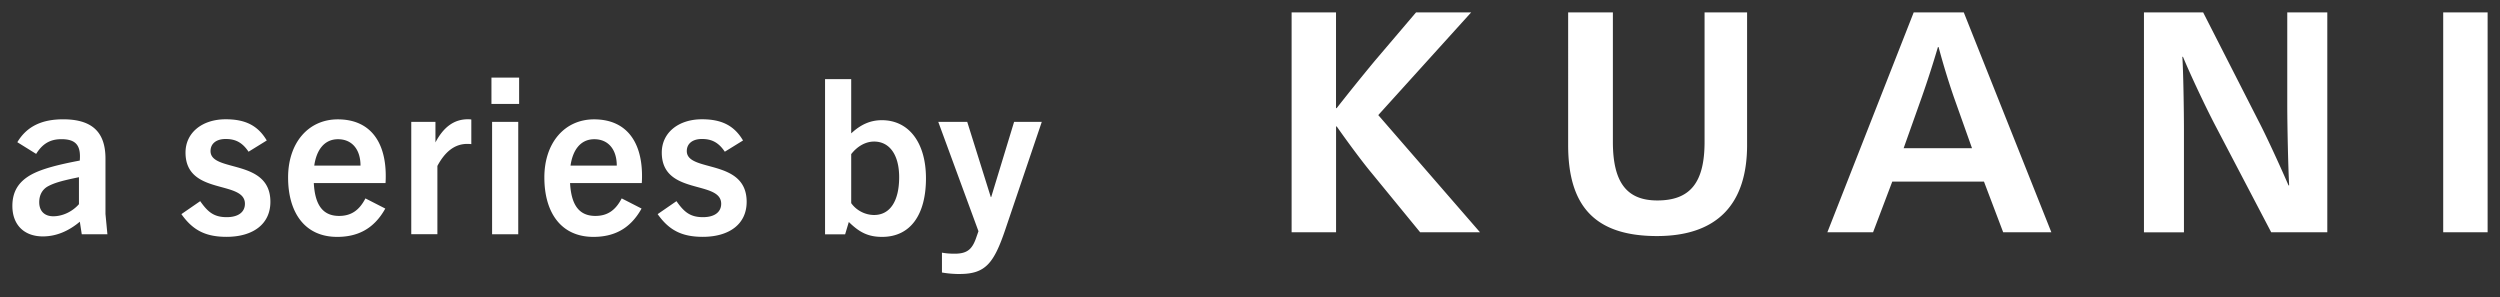 <svg xmlns="http://www.w3.org/2000/svg" width="202" height="24" fill="none"><rect width="100%" height="100%" fill="#333333" stroke="none"/><g fill="#fff" clip-path="url(#a)"><path d="m6.606 18.928-.156-1.014c-.873.731-1.869 1.188-2.987 1.188C1.943 19.102 1 18.16 1 16.64c0-1.17.505-1.955 1.5-2.516.907-.505 2.304-.839 3.946-1.151.104-1.222-.316-1.728-1.482-1.728-.925 0-1.538.383-2.043 1.19L1.4 11.49c.803-1.345 2.077-1.85 3.7-1.85 2.34 0 3.422 1.029 3.422 3.176v4.469l.156 1.642H6.602h.004Zm-.227-4.61c-1.274.264-1.954.434-2.53.75-.453.264-.68.717-.68 1.274 0 .717.435 1.133 1.134 1.133.75 0 1.537-.367 2.076-.977v-2.184.004Zm13.704-2.058c-.524-.784-1.1-1.03-1.85-1.03s-1.222.368-1.222.978c0 1.746 4.837.575 4.837 4.1 0 1.817-1.43 2.828-3.544 2.828-1.728 0-2.742-.557-3.648-1.835l1.52-1.048c.627.892 1.117 1.293 2.146 1.293.944 0 1.468-.42 1.468-1.081 0-1.94-4.8-.646-4.8-4.138 0-1.605 1.345-2.69 3.247-2.69 1.538 0 2.585.472 3.317 1.713l-1.467.906-.004.004Zm7.159 6.88c-2.638 0-3.964-1.992-3.964-4.8s1.642-4.696 4.016-4.696c2.585 0 3.874 1.78 3.874 4.573 0 .142 0 .316-.018.576h-5.795c.089 1.624.627 2.653 2.043 2.653.958 0 1.623-.435 2.128-1.416l1.605.821c-.958 1.728-2.34 2.289-3.893 2.289h.004Zm-1.85-5.762h3.737c0-1.293-.68-2.129-1.817-2.129s-1.746.907-1.92 2.129Zm7.838 5.55v-9.08h1.954v1.658c.646-1.223 1.486-1.869 2.619-1.869.104 0 .156 0 .279.019v1.99c-.156-.018-.264-.018-.331-.018-1.066 0-1.831.699-2.41 1.78v5.516h-2.115l.004.004ZM39.709 8.4V6.271h2.236V8.4H39.71Zm.052 10.528v-9.08h2.113v9.08h-2.113Zm8.187.212c-2.637 0-3.964-1.992-3.964-4.8S45.627 9.644 48 9.644c2.586 0 3.875 1.78 3.875 4.573 0 .142 0 .316-.019.576h-5.795c.09 1.624.628 2.653 2.043 2.653.959 0 1.624-.435 2.129-1.416l1.605.821c-.959 1.728-2.34 2.289-3.894 2.289h.004Zm-1.85-5.762h3.737c0-1.293-.68-2.129-1.816-2.129-1.137 0-1.746.907-1.92 2.129Zm12.467-1.118c-.523-.784-1.1-1.03-1.85-1.03s-1.222.368-1.222.978c0 1.746 4.837.575 4.837 4.1 0 1.817-1.43 2.828-3.544 2.828-1.727 0-2.742-.557-3.648-1.835l1.52-1.048c.627.892 1.117 1.293 2.146 1.293.944 0 1.468-.42 1.468-1.081 0-1.94-4.8-.646-4.8-4.138 0-1.605 1.345-2.69 3.247-2.69 1.538 0 2.586.472 3.317 1.713l-1.467.906-.004.004Zm8.099 6.668V6.394h2.113v4.383c.803-.75 1.59-1.066 2.478-1.066 2.166 0 3.563 1.798 3.563 4.696 0 2.898-1.222 4.733-3.544 4.733-1.152 0-1.85-.383-2.69-1.204l-.297.996h-1.623v-.004Zm2.113-2.515c.42.594 1.133.958 1.85.958 1.293 0 2.025-1.133 2.025-3.053 0-1.817-.784-2.88-2.025-2.88-.68 0-1.344.368-1.85 1.015v3.964-.004Zm8.763 5.728a8.626 8.626 0 0 1-1.43-.122v-1.605c.368.07.732.085 1.03.085 1.066 0 1.448-.401 1.779-1.415l.141-.401-3.247-8.834h2.34l1.903 6.073h.033l1.85-6.073h2.236l-2.95 8.711c-.924 2.723-1.604 3.578-3.684 3.578v.003Zm30.41-3.373h-3.588V1h3.588v7.738h.052a186.61 186.61 0 0 1 3.08-3.819L114.418 1h4.454l-7.508 8.299 8.221 9.47h-4.836l-3.92-4.786c-.661-.787-1.879-2.418-2.823-3.767h-.052v8.552h-.004ZM130.321 1v10.465c0 3.31 1.148 4.732 3.589 4.732 2.645 0 3.819-1.426 3.819-4.732V1h3.436v10.717c0 4.863-2.496 7.356-7.281 7.356-5.09 0-7.177-2.497-7.177-7.356V1h3.614Zm35.429 17.768h-3.893l-1.553-4.097h-7.408l-1.552 4.097h-3.693L154.628 1h4.045l7.077 17.768Zm-7.887-10.944a60.63 60.63 0 0 1-1.226-4.023h-.052a82.53 82.53 0 0 1-1.296 4.023l-1.475 4.15h5.524l-1.475-4.15ZM184.814 1h3.232v17.768h-4.532l-4.558-8.704c-.914-1.757-2.088-4.302-2.571-5.472h-.052c.078 1.092.13 4.35.13 5.88v8.3h-3.231V1h4.781l4.48 8.786c.665 1.27 1.883 3.945 2.418 5.193h.052c-.074-1.3-.152-4.736-.152-6.516V1h.003Zm12.597 0H201v17.768h-3.589V1Z"/></g><defs><clipPath id="a"><path fill="#fff" d="M1 1h200v21.141H1z"/></clipPath></defs></svg>
